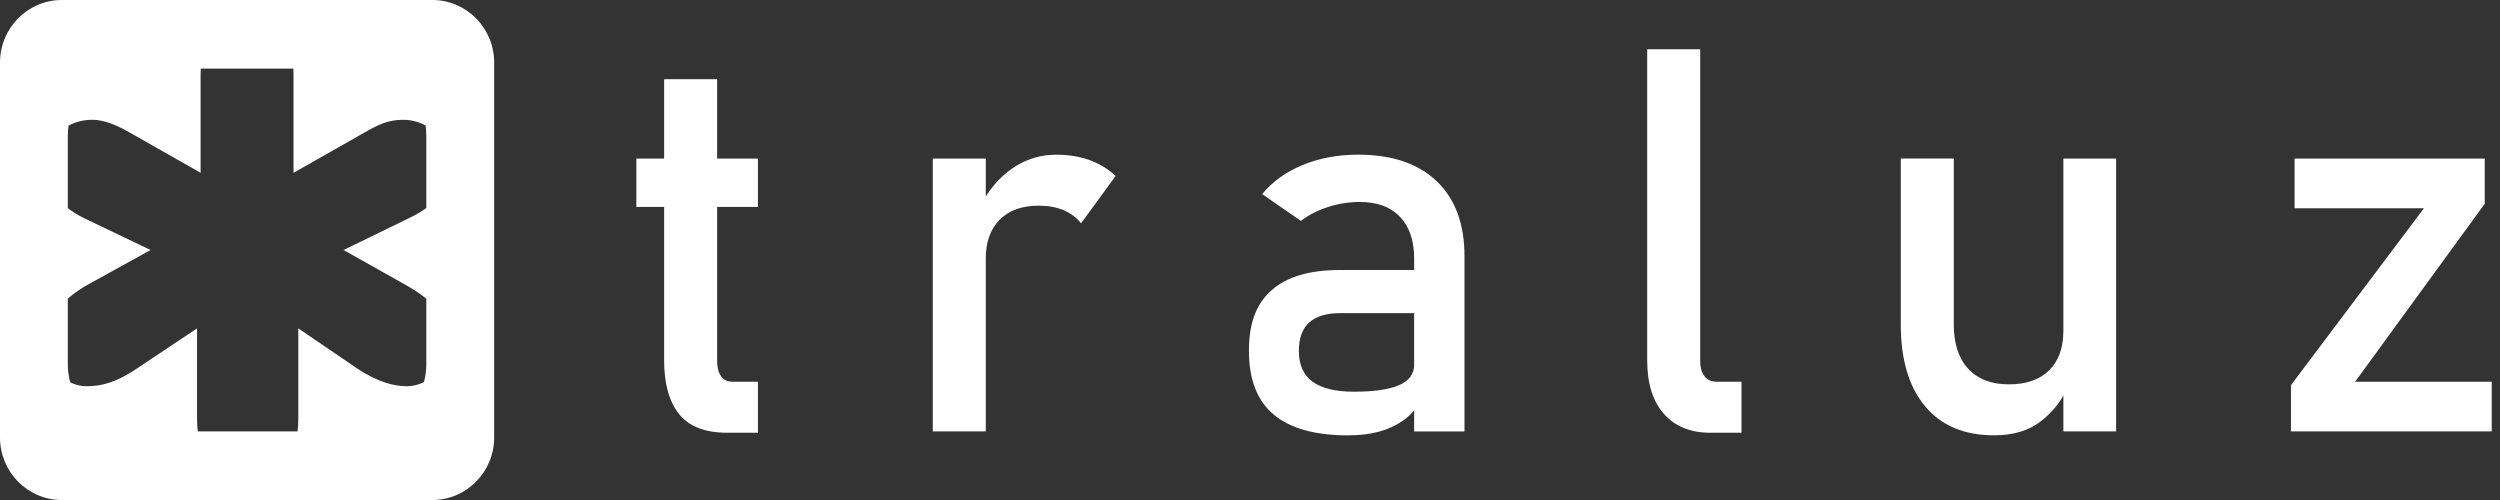 <svg xmlns="http://www.w3.org/2000/svg" width="150" height="30" viewBox="0 0 150 30" fill="none"><rect x="0" y="0" width="150" height="30" fill="#333333" stroke="none"/><g clip-path="url(#clip0_45_16)"><path d="M25.938 0H3.71C1.661 0 0 1.681 0 3.754V26.247C0 28.32 1.661 30.001 3.71 30.001H25.94C27.988 30.001 29.65 28.32 29.65 26.247V3.754C29.65 1.681 27.988 0 25.94 0H25.938ZM24.404 23.174C23.69 23.174 22.688 22.957 21.401 22.089L17.898 19.702V25.127C17.898 25.396 17.883 25.649 17.853 25.885H11.868C11.837 25.649 11.823 25.396 11.823 25.127V19.702L8.248 22.089C6.961 22.956 6.104 23.174 5.174 23.174C4.851 23.174 4.523 23.092 4.216 22.943C4.12 22.598 4.069 22.235 4.069 21.859V17.911C4.364 17.66 4.709 17.413 5.103 17.17L9.034 15L5.103 13.119C4.709 12.929 4.364 12.717 4.069 12.491V8.141C4.069 7.936 4.084 7.735 4.113 7.538C4.531 7.313 5.016 7.187 5.531 7.187C6.246 7.187 6.961 7.476 7.961 8.054L12.036 10.369V4.439C12.036 4.328 12.039 4.221 12.046 4.115H17.601C17.608 4.219 17.611 4.328 17.611 4.439V10.37L21.686 8.056C22.687 7.478 23.258 7.188 24.187 7.188C24.67 7.188 25.13 7.308 25.533 7.527C25.563 7.728 25.578 7.933 25.578 8.143V12.482C25.27 12.706 24.904 12.918 24.473 13.121L20.613 15.001L24.473 17.171C24.904 17.424 25.27 17.671 25.578 17.92V21.86C25.578 22.23 25.528 22.589 25.436 22.93C25.108 23.089 24.756 23.176 24.401 23.176H24.404V23.174Z" fill="white"></path><path d="M38.181 12.417V9.516H45.475V12.417H38.181ZM43.635 25.964C42.305 25.964 41.341 25.591 40.744 24.844C40.147 24.098 39.848 23.025 39.848 21.626V4.753H43.028V21.658C43.028 22.047 43.107 22.352 43.262 22.573C43.418 22.794 43.647 22.904 43.948 22.904H45.475V25.964H43.637H43.635Z" fill="white"></path><path d="M55.967 25.885V9.516H59.147V25.885H55.967ZM64.865 13.396C64.585 13.049 64.231 12.786 63.805 12.608C63.379 12.428 62.885 12.34 62.325 12.34C61.316 12.34 60.535 12.622 59.979 13.184C59.424 13.747 59.145 14.527 59.145 15.526L58.818 12.372C59.307 11.405 59.948 10.648 60.742 10.101C61.536 9.555 62.412 9.282 63.368 9.282C64.105 9.282 64.774 9.39 65.371 9.605C65.968 9.821 66.491 10.139 66.936 10.559L64.864 13.398L64.865 13.396Z" fill="white"></path><path d="M80.891 26.122C78.906 26.122 77.418 25.707 76.425 24.876C75.432 24.046 74.936 22.774 74.936 21.059C74.936 19.345 75.391 18.213 76.301 17.408C77.209 16.605 78.573 16.201 80.392 16.201H84.989L85.208 18.787H80.408C79.586 18.787 78.969 18.974 78.553 19.347C78.138 19.72 77.931 20.291 77.931 21.058C77.931 21.889 78.206 22.504 78.756 22.902C79.306 23.302 80.133 23.502 81.235 23.502C82.441 23.502 83.344 23.371 83.946 23.108C84.549 22.845 84.851 22.436 84.851 21.878L85.178 24.18C84.898 24.621 84.549 24.984 84.133 25.269C83.718 25.552 83.242 25.766 82.708 25.908C82.172 26.049 81.568 26.12 80.892 26.12L80.891 26.122ZM84.849 25.885V15.507C84.849 14.435 84.566 13.602 83.999 13.008C83.433 12.414 82.631 12.118 81.591 12.118C80.956 12.118 80.331 12.214 79.712 12.41C79.094 12.605 78.541 12.885 78.052 13.254L75.729 11.645C76.342 10.899 77.151 10.318 78.152 9.903C79.155 9.488 80.269 9.28 81.495 9.28C83.521 9.28 85.089 9.811 86.202 10.873C87.314 11.935 87.869 13.433 87.869 15.367V25.886H84.845L84.849 25.885Z" fill="white"></path><path d="M102.012 2.955V21.658C102.012 22.047 102.098 22.352 102.269 22.573C102.44 22.794 102.682 22.904 102.993 22.904H104.489V25.964H102.619C101.425 25.964 100.493 25.585 99.829 24.828C99.163 24.07 98.832 23.004 98.832 21.626V2.955H102.012Z" fill="white"></path><path d="M117.226 9.516V19.467C117.226 20.613 117.515 21.499 118.09 22.123C118.667 22.749 119.48 23.061 120.529 23.061C121.577 23.061 122.386 22.78 122.952 22.217C123.517 21.655 123.802 20.864 123.802 19.844L124.02 23.265C123.729 24.001 123.22 24.662 122.493 25.244C121.766 25.828 120.815 26.119 119.642 26.119C117.855 26.119 116.475 25.538 115.505 24.375C114.533 23.213 114.047 21.577 114.047 19.464V9.513H117.227L117.226 9.516ZM123.803 25.885V9.516H126.967V25.885H123.803Z" fill="white"></path><path d="M149.084 9.516V12.227L141.307 22.904H149.504V25.885H137.457V23.109L145.437 12.496H137.676V9.516H149.084Z" fill="white"></path></g><defs><clipPath id="clip0_45_16"><rect width="150" height="30" fill="white"></rect></clipPath></defs></svg>